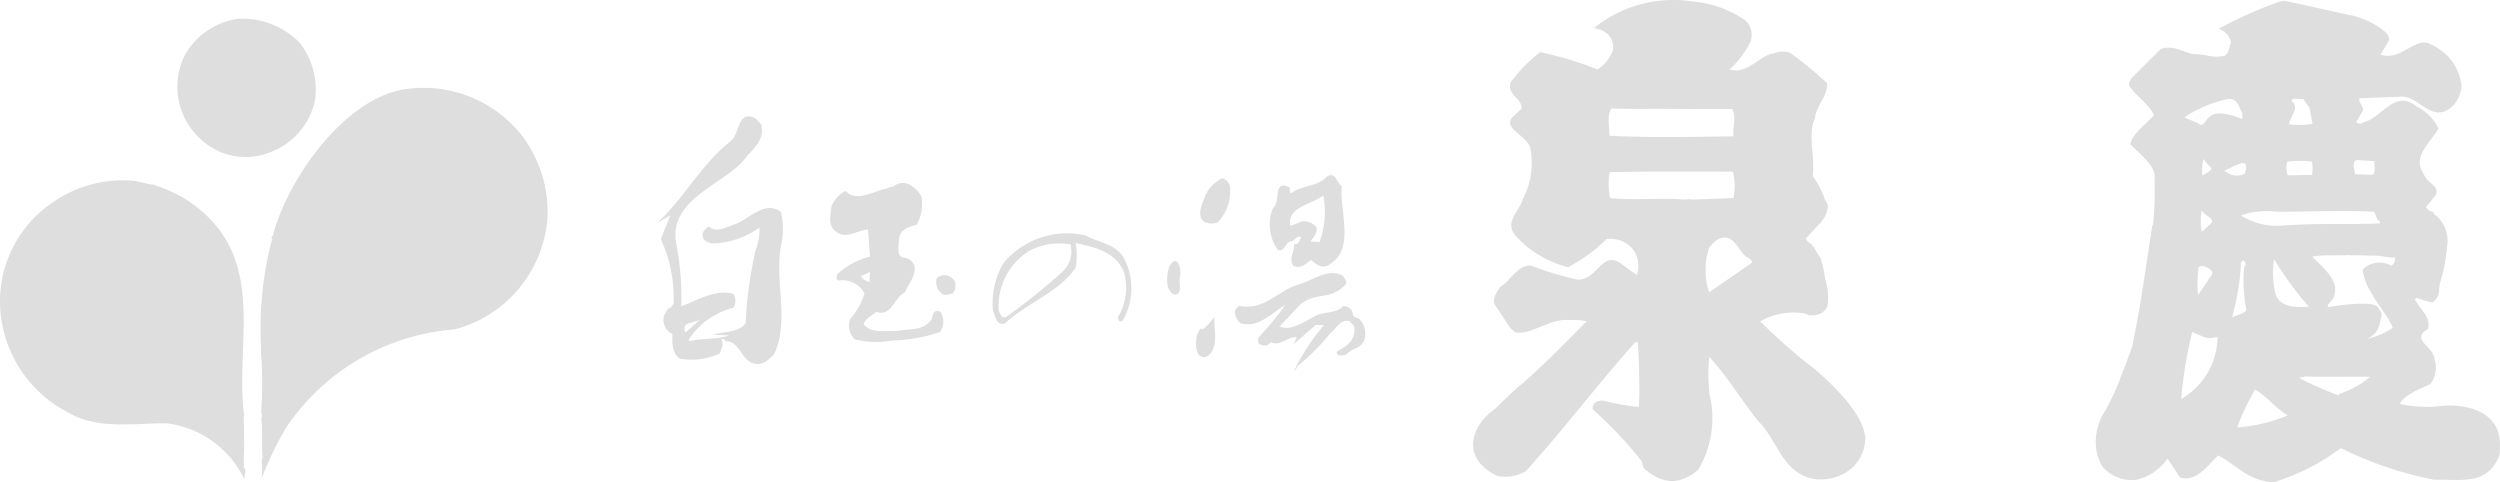 <svg xmlns="http://www.w3.org/2000/svg" width="230.425" height="44.458" viewBox="0 0 230.425 44.458"><g transform="translate(0 1.716)"><path d="M19.391,3.233a6.951,6.951,0,0,1,1.459,5.4,6.549,6.549,0,0,1-4.24,4.805A6.043,6.043,0,0,1,10.3,12.165,6.5,6.5,0,0,1,8.89,4.389a6.713,6.713,0,0,1,4.91-3.3,7.468,7.468,0,0,1,5.591,2.148Z" transform="translate(8.175 -1.077)" fill="#dedede"/><path d="M36.044,8.652a11.736,11.736,0,0,1,2.284,7.632A11.521,11.521,0,0,1,29.772,26.44a20.546,20.546,0,0,0-15.546,9.087,30.488,30.488,0,0,0-2.233,4.619,10.9,10.9,0,0,0,0-1.8h.1c-.141-.876,0-2.668-.141-3.742.2-.283-.051-.342,0-.678a38.266,38.266,0,0,0-.051-5.735h.037a32.505,32.505,0,0,1,1.02-10.111c-.2-.2.1-.2.1-.435,1.362-5.009,6.272-12.1,11.713-13.268A11.538,11.538,0,0,1,36.044,8.652Z" transform="translate(12.128 2.207)" fill="#dedede"/><path d="M12.912,8.426c.63.045,1.165.339,1.651.24l-.1.054a14.085,14.085,0,0,1,2.917,1.312c7.824,5.06,4.463,13.121,5.393,19.975h-.048c0,.873.1,2.575,0,3.742a7.307,7.307,0,0,1,0,1.02c.339.24,0,.633.1,1.165a9.178,9.178,0,0,0-7.242-5.249c-2.869,0-6.419.588-8.994-.972A11.564,11.564,0,0,1,.323,20.578,10.987,10.987,0,0,1,5.128,10.326a11.244,11.244,0,0,1,7.779-1.95v.051Z" transform="translate(-0.264 6.61)" fill="#dedede"/></g><g transform="translate(135.78 0)"><path d="M125.8,37.592a10.82,10.82,0,0,1-4.079-.172c.582-.972,2.089-1.413,2.869-1.851a2.583,2.583,0,0,0,.336-2.329c-.144-1.131-2.23-1.758-.582-2.719.283-1.131-.732-1.755-1.213-2.722l.141-.15a11.349,11.349,0,0,0,1.461.441c.825-.585.534-1.131.726-1.846a15.93,15.93,0,0,0,.633-3.256,3.109,3.109,0,0,0-1.261-3.109l.048-.054c-.339-.24-.435-.093-.729-.529l.921-1.131c.342-.876-.825-1.023-1.131-1.942-1.131-1.651.729-2.917,1.36-4.181A4.347,4.347,0,0,0,123.26,10c-1.843-1.507-3.013.732-4.523,1.365-.486.141-.585.387-1.026.1l.633-1.071c.1-.342-.39-.676-.339-1.131l3.694-.139c1.843-.246,3.013,2.773,5.054.726a3.239,3.239,0,0,0,.681-1.7,4.7,4.7,0,0,0-2.827-3.841c-1.365-.876-2.728,1.6-4.672.921a12.61,12.61,0,0,0,.777-1.263c.387-.828-2.2-2.1-3.333-2.326C116.1,1.4,111.343.276,111.032.29a3.293,3.293,0,0,0-.876.246,37.434,37.434,0,0,0-5.11,2.326,1.622,1.622,0,0,1,1.131,1.266c-.147.243-.147.972-.579,1.218-1.165.235-1.461-.1-2.623-.15-.927.048-1.9-.921-3.259-.483L97.037,7.379c-.192.243-.387.633-.141.873.633.879,1.849,1.7,2.185,2.572-.684.783-2.041,1.758-2.185,2.68.972.972,2.476,2.137,2.233,3.205a29.517,29.517,0,0,1-.141,4.24h-.051c-.582,3.638-1.018,7.095-1.75,10.639a2.809,2.809,0,0,1-.172.724h0s-.461,1.312-1.04,2.739v.034h0a22.87,22.87,0,0,1-1.368,2.948,5.133,5.133,0,0,0-.735,4.144,6.084,6.084,0,0,0,.418.981A3.519,3.519,0,0,0,97.5,44.421a4.771,4.771,0,0,0,2.827-1.948l1.165,1.75c1.509.441,2.544-1.131,3.5-2.041,1.846.975,2.671,2.287,5.1,2.482a20.481,20.481,0,0,0,6.218-3.16,33.2,33.2,0,0,0,8.6,2.917c2.527-.051,4.961.582,6.032-2.335.014-.322.025-.636.034-.933C130.928,37.462,126.629,37.539,125.8,37.592Zm-8.067-22.635,1.656.1c0,.579.141.823-.1,1.258l-1.7-.048c.042-.432-.342-1.02.138-1.314Zm-5.97-5.444c0-.336.681-.139,1.066-.189l.585.825.283,1.459a6.6,6.6,0,0,1-2.191.045C111.7,10.825,112.533,10.149,111.761,9.513Zm-.387,5.594a8.763,8.763,0,0,1,2.281,0,4.924,4.924,0,0,1,0,1.213l-2.233.051a1.764,1.764,0,0,1-.051-1.263Zm-1.026,4.616c3.392,0,5.786-.147,9.045,0l.283.732a.37.37,0,0,1,.249.334c-3.358.15-5.354-.042-8.9.2a6.2,6.2,0,0,1-3.937-.927A7.25,7.25,0,0,1,110.348,19.723Zm3.016,8.762c-1.36.042-2.431.042-3.016-.978a7.734,7.734,0,0,1-.192-3.392,30.684,30.684,0,0,0,3.205,4.359Zm-11.778,8.5a39.148,39.148,0,0,1,1.02-6.173c.921.342,1.362.774,2.332.435A6.665,6.665,0,0,1,101.585,36.982Zm2.041-22.121a11.65,11.65,0,0,0,.78.876,2.261,2.261,0,0,1-.876.633,5.7,5.7,0,0,1,.1-1.509Zm.537,6.08-.684.63a5.671,5.671,0,0,1,0-2c.254.585,1.47.78.692,1.377Zm.192,4.667L103.143,27.4a11.7,11.7,0,0,1,.048-2.572c.4-.342,1.611.336,1.173.777Zm-.048-14.724c-.438.187-.633,1.21-1.165.673l-1.263-.531a11.142,11.142,0,0,1,4.034-1.7c.919-.051.972.726,1.317,1.362v.483c-.873-.35-2.329-.783-2.911-.291Zm1.235,5.045c.678-.192,2.527-1.6,1.9.283a1.617,1.617,0,0,1-1.365.048C105.876,16.127,105.678,16.028,105.543,15.93Zm1.557,8.46.192-.192c.189.1.339.489.1.588a13.8,13.8,0,0,0,.2,3.98c-.141.345-.879.481-1.312.681a22.749,22.749,0,0,0,.82-5.057Zm-.353,15.218a20.964,20.964,0,0,1,1.651-3.491c.975.529,1.979,1.792,3.019,2.374a15.289,15.289,0,0,1-4.67,1.116Zm9.435-3.109-.1.141a29.92,29.92,0,0,1-3.547-1.557v-.09l.435-.051V34.89c1.651.1,4.279,0,6.029.048a8.24,8.24,0,0,1-2.815,1.56Zm4.76-11.809a2.284,2.284,0,0,0-1.877-.141,1.642,1.642,0,0,0-.763.565,5.914,5.914,0,0,0,.746,1.979v-.028c.63,1.266,1.552,2.143,2.041,3.358a7.253,7.253,0,0,1-2.38,1.02c1.116-.537,1.165-1.213,1.36-2.329a4.5,4.5,0,0,0-.43-.7v.02c-.721-.543-3.991,0-4.424.057l-.09.034c-.192-.283.537-.673.579-1.116.441-1.413-1.131-2.617-2.041-3.547a7.572,7.572,0,0,1,1.6-.113l.079-.02h1.379a1,1,0,0,1,.373,0c1.018,0,2.041.04,2.041.04h0c.811-.062,1.442.212,2.154.167a.684.684,0,0,1-.345.752Z" transform="translate(-36.329 -0.206)" fill="#dedede"/><path d="M102.058,40.41c-.192-2.315-3.836-5.484-4.709-6.218h-.017a52.39,52.39,0,0,1-4.913-4.325,6.165,6.165,0,0,1,4.087-.726,1.549,1.549,0,0,0,1.21.1h0a1.331,1.331,0,0,0,.91-.82,5.483,5.483,0,0,0-.223-2.442,10.564,10.564,0,0,0-.447-2h0c-.35-.373-.565-1.131-1.111-1.413l-.24-.319,1.413-1.512.351-.5a2.855,2.855,0,0,0,.283-.95c.054-.243-.339-.633-.283-.684a8.762,8.762,0,0,0-1.116-2.134c.243-1.8-.489-3.8.2-5.3.093-1.114,1.167-2.035,1.131-3.248a33.969,33.969,0,0,0-3.457-2.827,2.261,2.261,0,0,0-1.507.09c-1.165.1-2.425,2-4.031,1.464a8.353,8.353,0,0,0,1.942-2.581,1.843,1.843,0,0,0-.534-1.979,10.077,10.077,0,0,0-4.805-1.7,11.648,11.648,0,0,0-9.136,2.473,1.942,1.942,0,0,1,1.507.777A1.673,1.673,0,0,1,78.84,4.9a3.816,3.816,0,0,1-1.413,1.752,32.506,32.506,0,0,0-5.3-1.6,13.627,13.627,0,0,0-2.719,2.81c-.342,1.167,1.02,1.365,1.02,2.388l-.873.825c-.823,1.018,1.213,1.6,1.648,2.719A7.066,7.066,0,0,1,70.53,18.6c-.2.978-1.755,2.094-.681,3.355a9.7,9.7,0,0,0,4.856,2.92A15.094,15.094,0,0,0,78.232,22.3a2.626,2.626,0,0,1,2.479.964,2.6,2.6,0,0,1,.334,2.338l-1.213-.876c-1.979-1.656-2.236,1.213-4.178,1.306a26.727,26.727,0,0,1-4.087-1.207c-1.218-.543-2.143,1.261-3.064,1.843,0,0-.924,1.015-.534,1.7.283.382,1.02,1.524,1.1,1.662h0a1.982,1.982,0,0,1,.178.252,1.874,1.874,0,0,0,.661.608c1.413.24,3.211-1.365,5.009-1.131a4.969,4.969,0,0,1,1.507.1c-1.654,1.651-4.183,4.279-6.176,5.936l-.088.068-.958.868a.115.115,0,0,1-.02.076l-.088.031-1.037,1.02a2.955,2.955,0,0,0-.3.243c-1.979,1.481-2.948,4.4.4,6a3.6,3.6,0,0,0,2.668-.438c3.892-4.325,6.218-7.527,10.065-11.872h.243c.1,1.071.144,3.55.144,4.72h0c0,.141-.023.616-.037,1.241h0a18.825,18.825,0,0,1-3.321-.588q-.95,0-.95.8A39.317,39.317,0,0,1,81.5,42.756a4.556,4.556,0,0,0,.15.6,5.088,5.088,0,0,0,1.295.919h0a2.6,2.6,0,0,0,.348.13l.051.014a2.412,2.412,0,0,0,.387.088,1.388,1.388,0,0,0,.348.076h.172a1.149,1.149,0,0,0,.17,0,2.423,2.423,0,0,0,.246-.028h.082A4.387,4.387,0,0,0,86.7,43.545a9.246,9.246,0,0,0,1.037-6.97.51.51,0,0,0-.014-.141c0-.119-.02-.229-.031-.345s-.02-.249-.028-.379v-.141c0-.158-.017-.319-.023-.486v-.741c0-.172.014-.356.028-.534a.5.5,0,0,0,0-.079c.014-.2.034-.39.065-.588.254.283.495.565.729.848a.669.669,0,0,1,.079.1c.218.266.432.537.639.811h0c1.057,1.413,2,2.863,3.109,4.226,1.7,1.7,2.041,4.279,4.568,5.156a4.376,4.376,0,0,0,3.988-.879,3.728,3.728,0,0,0,1.238-3.129.869.869,0,0,0-.031.141ZM78.71,10.242c.825.051,1.459,0,2,.051,3.205-.051,6.074.042,9.133,0,.393.726,0,1.792.1,2.518-4.132.054-7.632.141-11.419-.051C78.515,11.944,78.278,10.822,78.71,10.242ZM78.572,18.5a7.781,7.781,0,0,1-.051-2.38c4.181-.1,6.852-.051,11.377-.051a5.187,5.187,0,0,1,.042,2.434l-3.79.141a2.4,2.4,0,0,0-.726,0C83.286,18.451,80.708,18.742,78.572,18.5Zm13.07,5.975-2.951,2.041h0l-.981.678a6.586,6.586,0,0,1,0-4.127,3.963,3.963,0,0,1,.266-.3L88,22.736a2.981,2.981,0,0,1,.266-.249,1.813,1.813,0,0,1,.365-.237c1.266-.489,1.651.868,2.422,1.6.15.144.687.342.588.63Z" transform="translate(-65.957 -0.248)" fill="#dedede"/></g><g transform="translate(60.542 10.719)"><path d="M29.921,16.758a12.844,12.844,0,0,1,1.173,5.973l-.243.283.1.051c-.441-.051-.54.489-.735.735a1.458,1.458,0,0,0,.783,1.71c-.048.735-.048,1.817.69,2.261a5.987,5.987,0,0,0,3.675-.489c.147-.441.441-.984.051-1.368.1.144.441-.051.441.24,1.47,0,1.413,1.956,2.889,2.109.735.051,1.179-.489,1.614-.882,1.518-3.279-.1-6.854.735-10.529a6.6,6.6,0,0,0-.1-2.592c-1.467-1.131-2.889.633-4.26,1.131-.78.243-1.665.834-2.4.2-.243.2-.636.441-.54.879,0,.489.54.588.834.687a7.759,7.759,0,0,0,4.384-1.467,4.779,4.779,0,0,1-.339,2.01,37.839,37.839,0,0,0-.933,6.8c-.636.882-2.058.78-3.087,1.074l1.566.051c-1.323.444-2.261.2-3.624.54l-.1-.144a6.9,6.9,0,0,1,4.116-2.937,1.2,1.2,0,0,0,0-1.275c-1.614-.489-3.279.588-4.805,1.131a25.738,25.738,0,0,0-.427-5.588c-.981-4.407,4.749-5.679,6.5-8.276.69-.735,1.665-1.611,1.272-2.934l-.534-.54c-1.665-.783-1.374,1.47-2.3,2.154-2.742,2.2-4.212,5.187-6.756,7.536l1.224-.732C30.509,15.339,30.215,15.972,29.921,16.758ZM33.6,24.107l-1.413,1.272c-.447-1.083.924-.837,1.41-1.275Z" transform="translate(-29.556 -5.435)" fill="#dedede"/><g transform="translate(15.975 6.142)"><path d="M39.134,20.933a1.738,1.738,0,0,0,.441,1.908,8.443,8.443,0,0,0,3.33.1,15.377,15.377,0,0,0,4.506-.789,1.7,1.7,0,0,0,.048-1.857c-.636-.339-.735.345-.828.69-.848,1.131-2.013.825-3.33,1.077-.882-.051-2.3.243-2.94-.642.246-.585.636-.687,1.173-1.131,1.371.495,1.62-1.269,2.643-1.812.342-.831.981-1.413.882-2.4a1.131,1.131,0,0,0-.981-.78c-.78-.15-.438-1.176-.438-1.767.1-.879.93-1.074,1.614-1.269a3.926,3.926,0,0,0,.441-2.595A2.564,2.564,0,0,0,44.474,8.5a1.357,1.357,0,0,0-1.374.243c-.051.045-.441,0-.591.2-.828,0-2.739,1.374-3.816.2A2.855,2.855,0,0,0,37.421,10.5c-.1.783-.387,1.809.345,2.349.978.828,2-.1,2.985-.147.1.687.147,1.815.2,2.5A6.6,6.6,0,0,0,37.9,16.868c0,.3-.1.393.147.54a2.306,2.306,0,0,1,2.4,1.176A6.187,6.187,0,0,1,39.134,20.933Zm.981-3.918c.243-.2.588-.2.834-.444l-.051.981c-.291-.147-.636-.243-.783-.534Z" transform="translate(-37.282 -8.406)" fill="#dedede"/><path d="M42.072,12.775a1.3,1.3,0,0,0,.489,1.464c.246.2.687,0,.981-.045.283-.393.243-.441.243-.981a1.085,1.085,0,0,0-1.713-.438Z" transform="translate(-32.24 -4.016)" fill="#dedede"/></g><path d="M45.675,18.953c2.058-1.911,4.947-2.841,6.5-5.136a6.891,6.891,0,0,0,0-2.261c1.719.39,3.72.78,4.458,2.739a5.26,5.26,0,0,1-.568,4.11c.051.2.1.543.441.3a5.936,5.936,0,0,0,.1-5.78c-.783-1.326-2.3-1.371-3.48-2.055a7.632,7.632,0,0,0-7.584,2.5,7.185,7.185,0,0,0-.981,4.5C44.8,18.314,44.894,19.252,45.675,18.953Zm2.3-6.713a5.9,5.9,0,0,1,3.822-.534h-.1a2.544,2.544,0,0,1-.735,2.493,56.023,56.023,0,0,1-5.19,4.164c-.441.2-.588-.342-.687-.588a5.956,5.956,0,0,1,2.889-5.537Z" transform="translate(-13.57 0.123)" fill="#dedede"/><g transform="translate(47.033 5.428)"><path d="M59.071,16.424c.639.3,1.173-.2,1.614-.537.489.39.933.735,1.47.537,2.742-1.368,1.131-4.949,1.374-7.349-.489-.246-.489-1.32-1.323-.927-.933,1.029-2.261.78-3.33,1.566-.246-.1-.051-.39-.192-.537-1.566-.735-.735,1.371-1.521,1.956A4.048,4.048,0,0,0,57.6,14.9c.633.39.684-.687,1.221-.732.4,0,.591-.684.981-.339-.2.24-.283.729-.687.582C59.223,15.056,58.584,15.743,59.071,16.424Zm-.283-3.675c-.342-1.806,2.007-1.959,3.036-2.827a8.033,8.033,0,0,1-.345,4.3l-.834-.045c.342-.486.585-.684.585-1.272a1.518,1.518,0,0,0-1.371-.588Z" transform="translate(-47.432 -8.063)" fill="#dedede"/><path d="M55.806,8.2A3.361,3.361,0,0,0,54.24,9.817c-.249.735-.831,1.764-.1,2.4a1.614,1.614,0,0,0,1.269.045,4.144,4.144,0,0,0,1.131-2.985A.972.972,0,0,0,55.806,8.2Z" transform="translate(-50.736 -7.917)" fill="#dedede"/><path d="M52.544,12.333a3.432,3.432,0,0,0-.147,2.01c.147.283.342.636.687.636.732-.147.2-1.224.441-1.761C53.621,12.531,53.228,11.208,52.544,12.333Z" transform="translate(-52.31 -3.972)" fill="#dedede"/><path d="M66.888,16.761c-.147-.24-.684-.2-.684-.534-.051-.489-.393-.69-.879-.783-.69.783-1.86.486-2.646.975-.834.393-2.154,1.413-3.231.93l1.566-1.665c1.47-1.71,3.036-.582,4.506-2.2.2-.283-.1-.537-.2-.783-1.326-.786-2.694.342-4.116.783-1.908.534-3.18,2.448-5.436,1.959a.848.848,0,0,0-.441.486,1.388,1.388,0,0,0,.537,1.131c1.665.441,2.745-.882,4.113-1.7a27.85,27.85,0,0,1-2.5,3.033c0,.243-.051.537.147.588a.718.718,0,0,0,1.026-.2c.735.489,1.614-.546,2.349-.441-.051.246-.192.441-.243.639l2.007-1.764h.78a19.557,19.557,0,0,0-2.827,4.356c.048-.2.342-.283.342-.54A19.668,19.668,0,0,0,64.1,18c.591-.441.933-1.374,1.809-1.131.15.192.441.387.441.633a1.823,1.823,0,0,1-.828,1.665c-.243.2-.639.348-.831.54.147.543.537.246.882.246.537-.633,1.464-.54,1.71-1.467a1.88,1.88,0,0,0-.4-1.73Z" transform="translate(-49.082 -3.405)" fill="#dedede"/><path d="M55.279,14.383a5.778,5.778,0,0,1-1.08,1.173l-.1-.147a1.6,1.6,0,0,0-.489,1.131c-.051.639,0,1.71.933,1.518C55.762,17.32,55.225,15.655,55.279,14.383Z" transform="translate(-50.93 -1.318)" fill="#dedede"/></g></g></svg>
